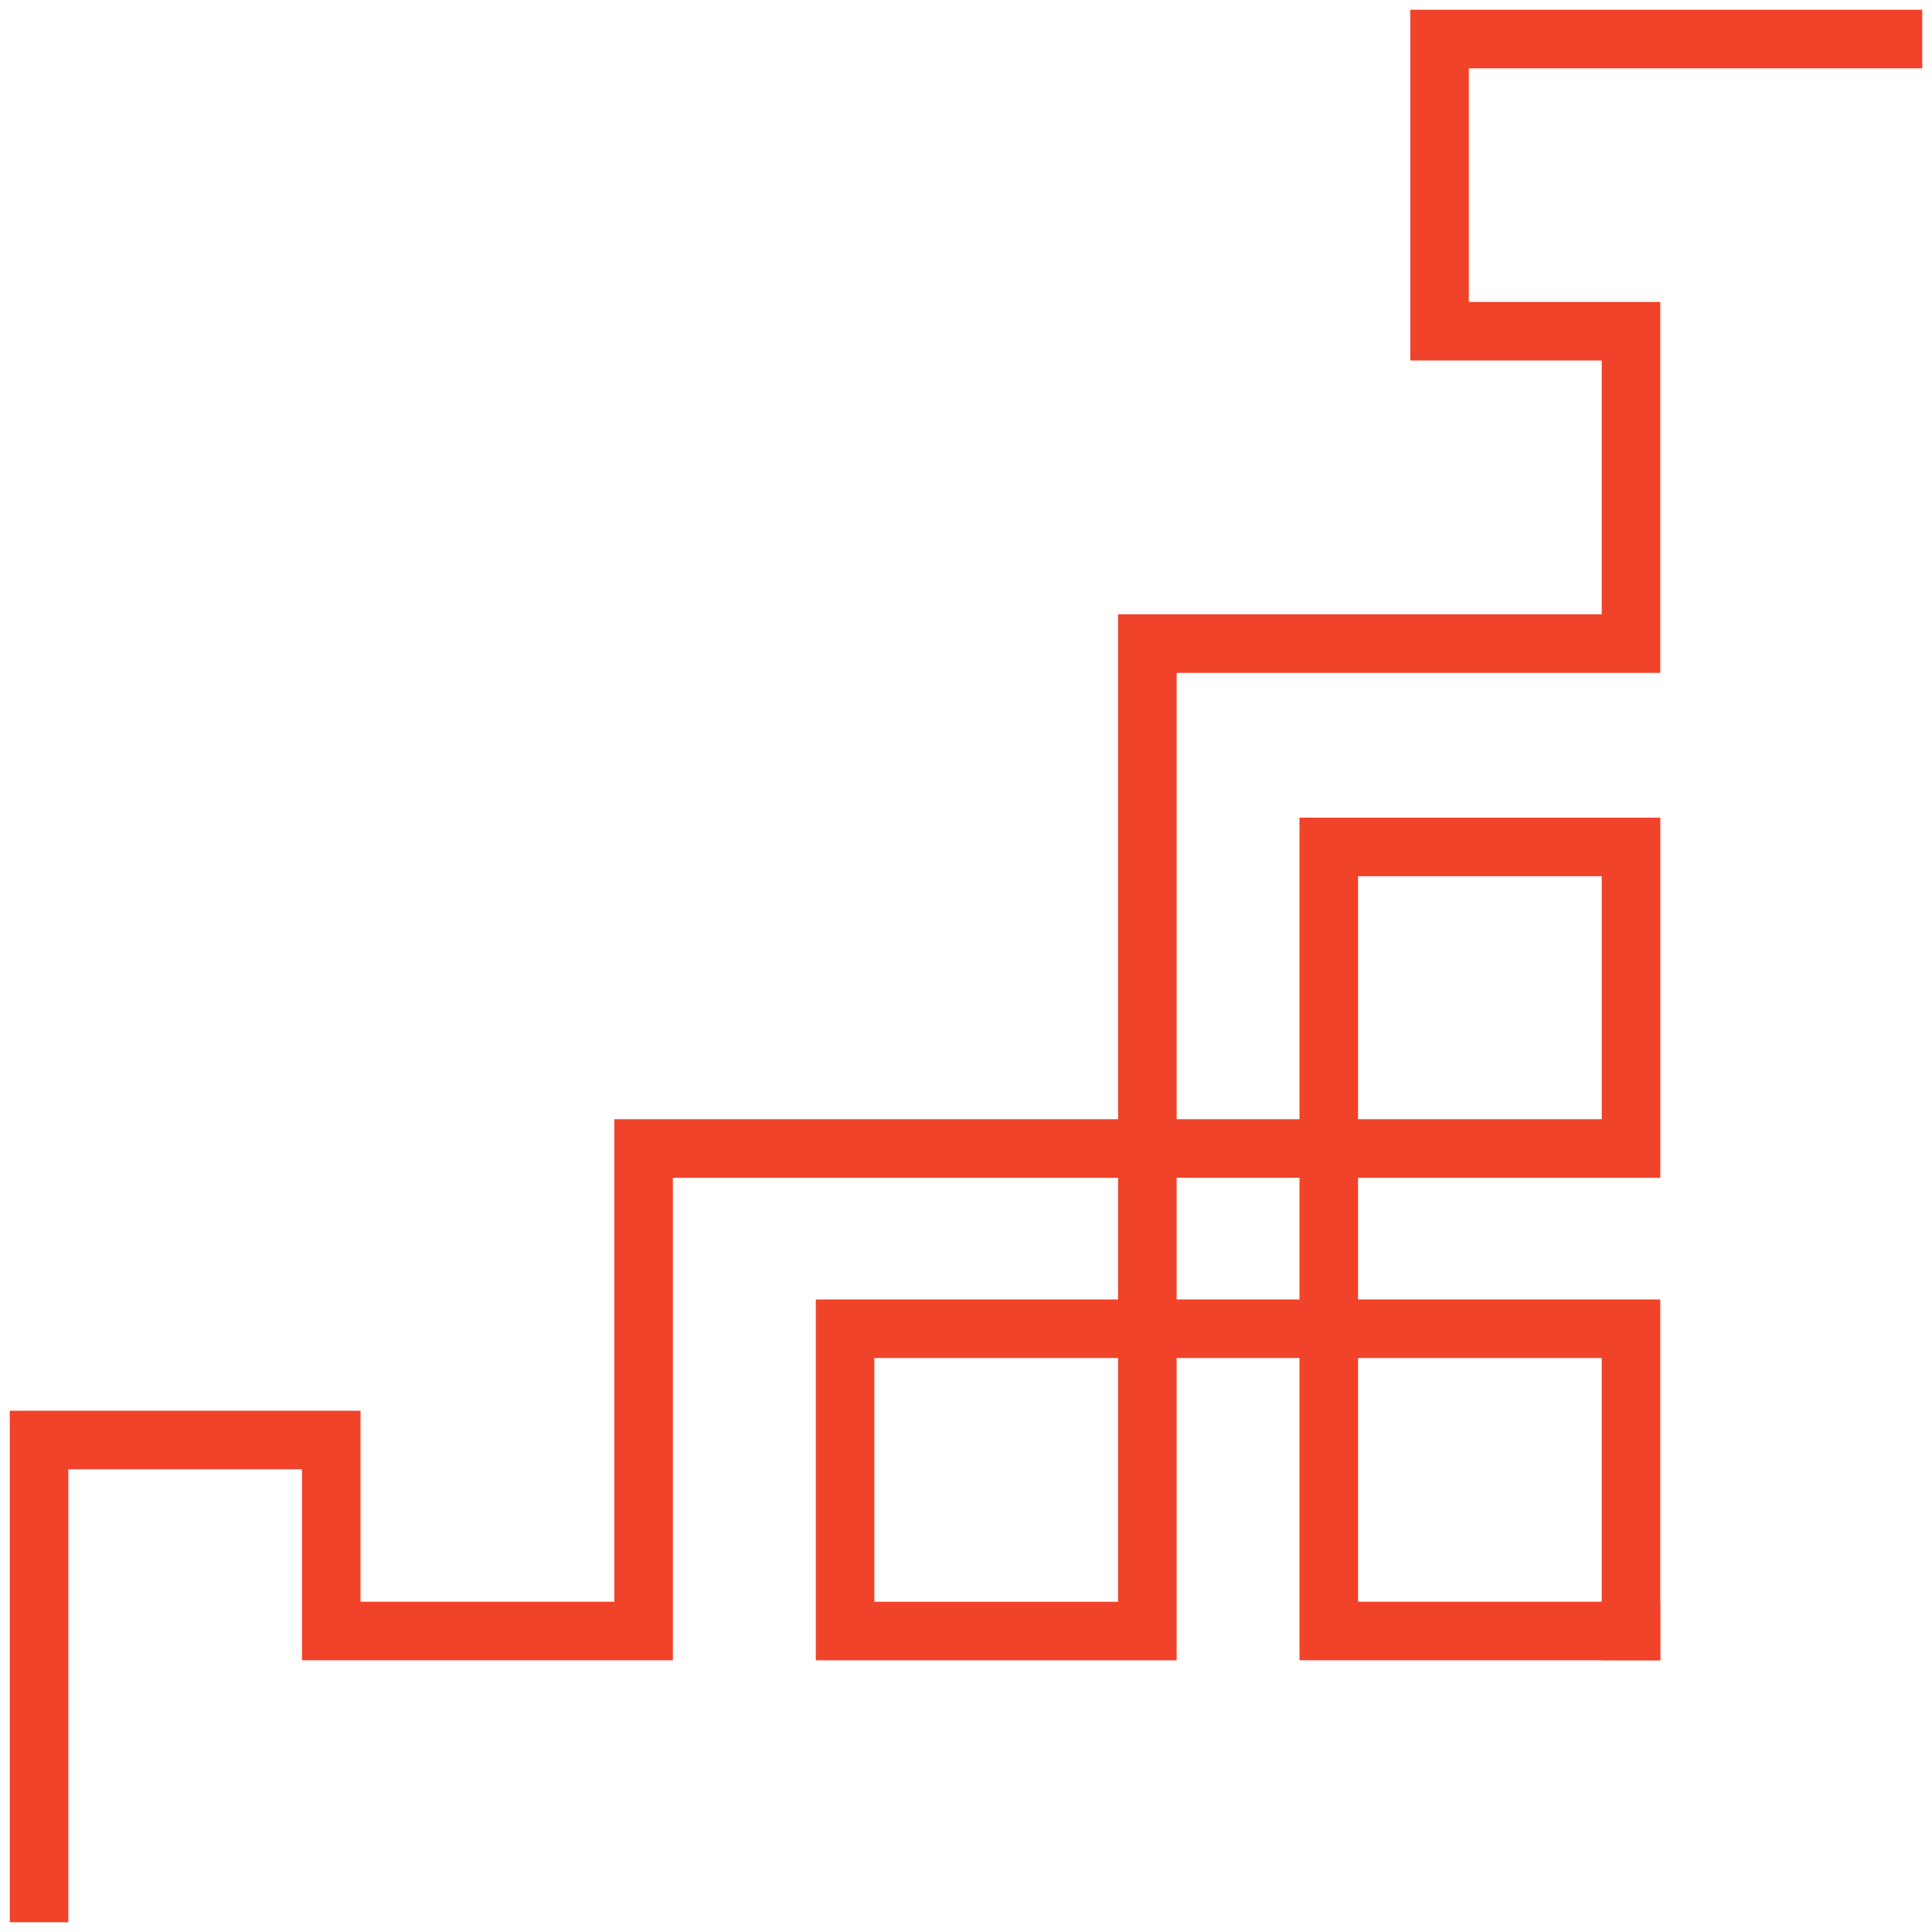 <svg width="99" height="99" viewBox="0 0 99 99" fill="none" xmlns="http://www.w3.org/2000/svg">
<path d="M97 2L83.576 2L73.766 2L73.766 16.973L83.576 16.973L83.576 32.979L58.793 32.979L58.793 83.577L43.304 83.577L43.304 68.088L83.576 68.088L83.576 83.577" stroke="#F1422A" stroke-width="3" stroke-linecap="square"/>
<path d="M2.001 97L2.001 83.576L2.001 73.789L16.974 73.789L16.974 83.576L32.98 83.576L32.98 58.852L83.578 58.852L83.578 43.399L68.089 43.399L68.089 83.576L83.578 83.576" stroke="#F1422A" stroke-width="3" stroke-linecap="square"/>
</svg>
